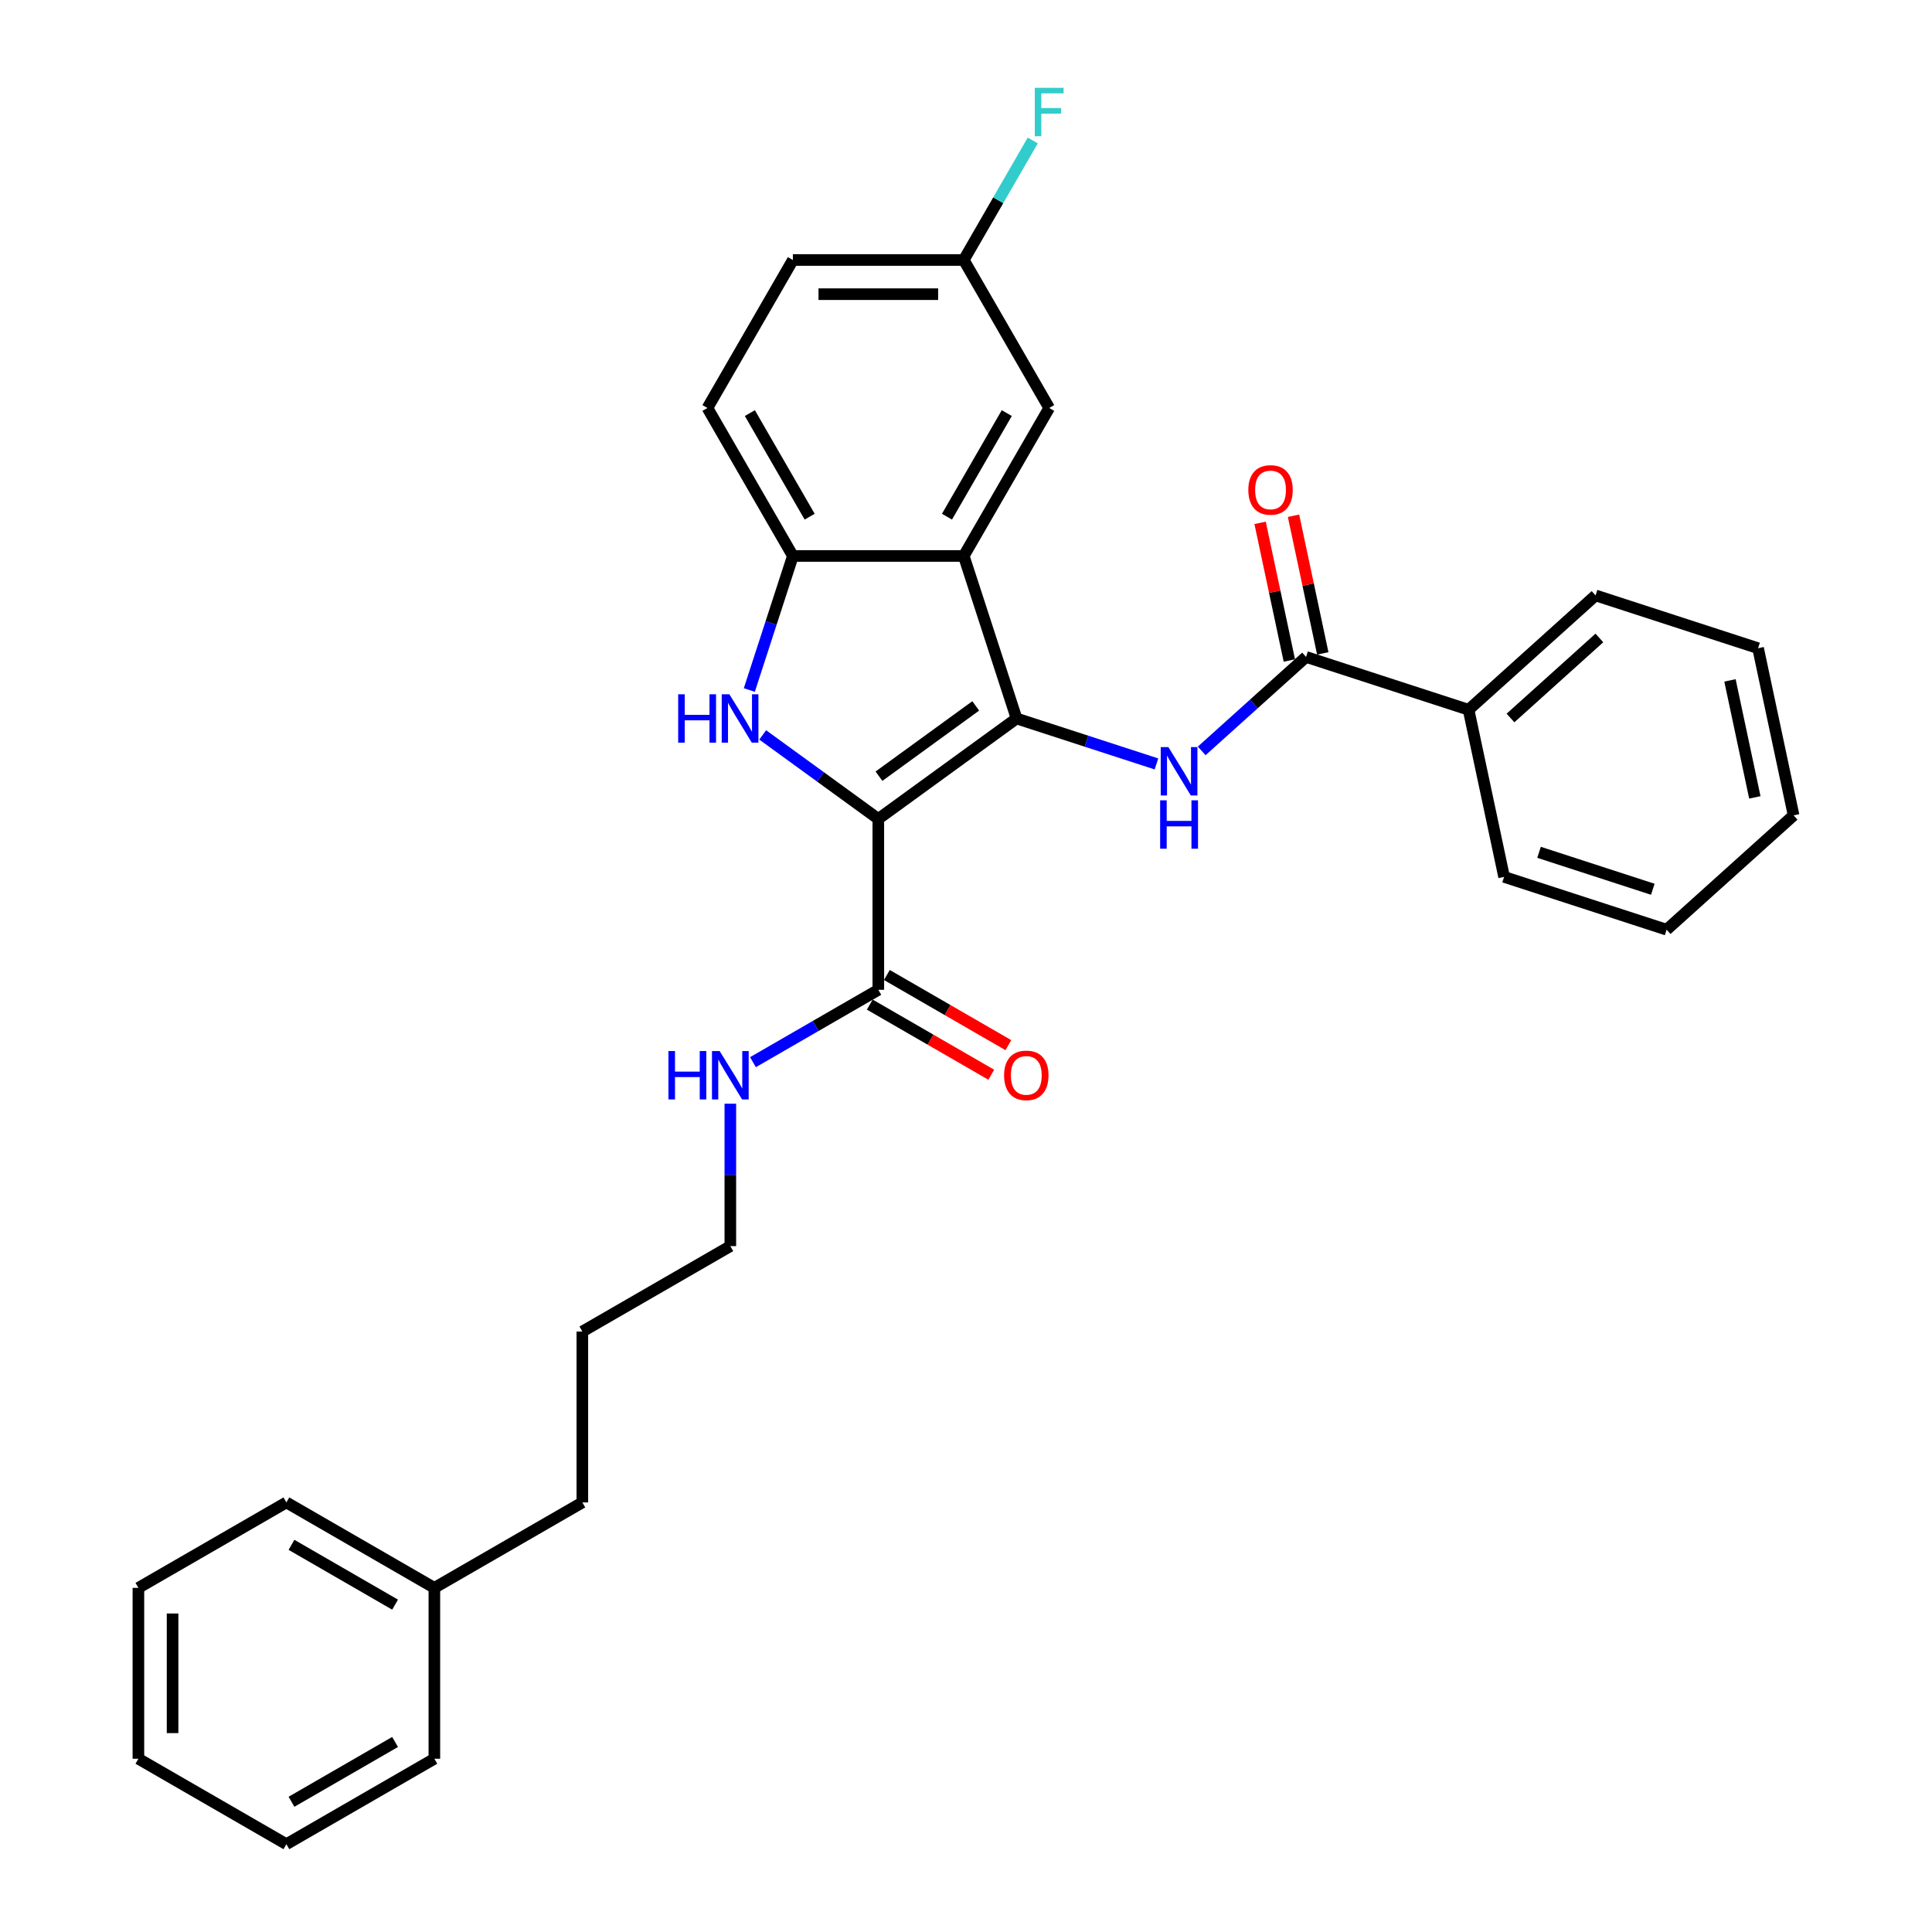 <?xml version='1.0' encoding='iso-8859-1'?>
<svg version='1.1' baseProfile='full'
              xmlns='http://www.w3.org/2000/svg'
                      xmlns:rdkit='http://www.rdkit.org/xml'
                      xmlns:xlink='http://www.w3.org/1999/xlink'
                  xml:space='preserve'
width='1000px' height='1000px' viewBox='0 0 1000 1000'>
<!-- END OF HEADER -->
<rect style='opacity:1.0;fill:#FFFFFF;stroke:none' width='1000' height='1000' x='0' y='0'> </rect>
<path class='bond-0' d='M 454.616,423.871 L 526.17,371.884' style='fill:none;fill-rule:evenodd;stroke:#000000;stroke-width:6px;stroke-linecap:butt;stroke-linejoin:miter;stroke-opacity:1' />
<path class='bond-0' d='M 454.952,401.762 L 505.039,365.371' style='fill:none;fill-rule:evenodd;stroke:#000000;stroke-width:6px;stroke-linecap:butt;stroke-linejoin:miter;stroke-opacity:1' />
<path class='bond-1' d='M 454.616,423.871 L 424.694,402.132' style='fill:none;fill-rule:evenodd;stroke:#000000;stroke-width:6px;stroke-linecap:butt;stroke-linejoin:miter;stroke-opacity:1' />
<path class='bond-1' d='M 424.694,402.132 L 394.772,380.392' style='fill:none;fill-rule:evenodd;stroke:#0000FF;stroke-width:6px;stroke-linecap:butt;stroke-linejoin:miter;stroke-opacity:1' />
<path class='bond-6' d='M 454.616,423.871 L 454.616,512.317' style='fill:none;fill-rule:evenodd;stroke:#000000;stroke-width:6px;stroke-linecap:butt;stroke-linejoin:miter;stroke-opacity:1' />
<path class='bond-2' d='M 526.17,371.884 L 498.839,287.767' style='fill:none;fill-rule:evenodd;stroke:#000000;stroke-width:6px;stroke-linecap:butt;stroke-linejoin:miter;stroke-opacity:1' />
<path class='bond-3' d='M 526.17,371.884 L 562.373,383.647' style='fill:none;fill-rule:evenodd;stroke:#000000;stroke-width:6px;stroke-linecap:butt;stroke-linejoin:miter;stroke-opacity:1' />
<path class='bond-3' d='M 562.373,383.647 L 598.577,395.41' style='fill:none;fill-rule:evenodd;stroke:#0000FF;stroke-width:6px;stroke-linecap:butt;stroke-linejoin:miter;stroke-opacity:1' />
<path class='bond-4' d='M 387.849,357.149 L 399.121,322.458' style='fill:none;fill-rule:evenodd;stroke:#0000FF;stroke-width:6px;stroke-linecap:butt;stroke-linejoin:miter;stroke-opacity:1' />
<path class='bond-4' d='M 399.121,322.458 L 410.393,287.767' style='fill:none;fill-rule:evenodd;stroke:#000000;stroke-width:6px;stroke-linecap:butt;stroke-linejoin:miter;stroke-opacity:1' />
<path class='bond-7' d='M 498.839,287.767 L 543.062,211.171' style='fill:none;fill-rule:evenodd;stroke:#000000;stroke-width:6px;stroke-linecap:butt;stroke-linejoin:miter;stroke-opacity:1' />
<path class='bond-7' d='M 490.153,267.433 L 521.109,213.816' style='fill:none;fill-rule:evenodd;stroke:#000000;stroke-width:6px;stroke-linecap:butt;stroke-linejoin:miter;stroke-opacity:1' />
<path class='bond-30' d='M 498.839,287.767 L 410.393,287.767' style='fill:none;fill-rule:evenodd;stroke:#000000;stroke-width:6px;stroke-linecap:butt;stroke-linejoin:miter;stroke-opacity:1' />
<path class='bond-5' d='M 621.997,388.671 L 649.006,364.352' style='fill:none;fill-rule:evenodd;stroke:#0000FF;stroke-width:6px;stroke-linecap:butt;stroke-linejoin:miter;stroke-opacity:1' />
<path class='bond-5' d='M 649.006,364.352 L 676.015,340.034' style='fill:none;fill-rule:evenodd;stroke:#000000;stroke-width:6px;stroke-linecap:butt;stroke-linejoin:miter;stroke-opacity:1' />
<path class='bond-11' d='M 410.393,287.767 L 366.17,211.171' style='fill:none;fill-rule:evenodd;stroke:#000000;stroke-width:6px;stroke-linecap:butt;stroke-linejoin:miter;stroke-opacity:1' />
<path class='bond-11' d='M 419.079,267.433 L 388.123,213.816' style='fill:none;fill-rule:evenodd;stroke:#000000;stroke-width:6px;stroke-linecap:butt;stroke-linejoin:miter;stroke-opacity:1' />
<path class='bond-8' d='M 684.666,338.195 L 677.094,302.571' style='fill:none;fill-rule:evenodd;stroke:#000000;stroke-width:6px;stroke-linecap:butt;stroke-linejoin:miter;stroke-opacity:1' />
<path class='bond-8' d='M 677.094,302.571 L 669.522,266.947' style='fill:none;fill-rule:evenodd;stroke:#FF0000;stroke-width:6px;stroke-linecap:butt;stroke-linejoin:miter;stroke-opacity:1' />
<path class='bond-8' d='M 667.363,341.872 L 659.791,306.249' style='fill:none;fill-rule:evenodd;stroke:#000000;stroke-width:6px;stroke-linecap:butt;stroke-linejoin:miter;stroke-opacity:1' />
<path class='bond-8' d='M 659.791,306.249 L 652.219,270.625' style='fill:none;fill-rule:evenodd;stroke:#FF0000;stroke-width:6px;stroke-linecap:butt;stroke-linejoin:miter;stroke-opacity:1' />
<path class='bond-9' d='M 676.015,340.034 L 760.132,367.365' style='fill:none;fill-rule:evenodd;stroke:#000000;stroke-width:6px;stroke-linecap:butt;stroke-linejoin:miter;stroke-opacity:1' />
<path class='bond-10' d='M 450.194,519.976 L 481.637,538.13' style='fill:none;fill-rule:evenodd;stroke:#000000;stroke-width:6px;stroke-linecap:butt;stroke-linejoin:miter;stroke-opacity:1' />
<path class='bond-10' d='M 481.637,538.13 L 513.081,556.284' style='fill:none;fill-rule:evenodd;stroke:#FF0000;stroke-width:6px;stroke-linecap:butt;stroke-linejoin:miter;stroke-opacity:1' />
<path class='bond-10' d='M 459.038,504.657 L 490.482,522.811' style='fill:none;fill-rule:evenodd;stroke:#000000;stroke-width:6px;stroke-linecap:butt;stroke-linejoin:miter;stroke-opacity:1' />
<path class='bond-10' d='M 490.482,522.811 L 521.925,540.965' style='fill:none;fill-rule:evenodd;stroke:#FF0000;stroke-width:6px;stroke-linecap:butt;stroke-linejoin:miter;stroke-opacity:1' />
<path class='bond-12' d='M 454.616,512.317 L 422.173,531.048' style='fill:none;fill-rule:evenodd;stroke:#000000;stroke-width:6px;stroke-linecap:butt;stroke-linejoin:miter;stroke-opacity:1' />
<path class='bond-12' d='M 422.173,531.048 L 389.73,549.779' style='fill:none;fill-rule:evenodd;stroke:#0000FF;stroke-width:6px;stroke-linecap:butt;stroke-linejoin:miter;stroke-opacity:1' />
<path class='bond-13' d='M 543.062,211.171 L 498.839,134.575' style='fill:none;fill-rule:evenodd;stroke:#000000;stroke-width:6px;stroke-linecap:butt;stroke-linejoin:miter;stroke-opacity:1' />
<path class='bond-17' d='M 760.132,367.365 L 825.86,308.183' style='fill:none;fill-rule:evenodd;stroke:#000000;stroke-width:6px;stroke-linecap:butt;stroke-linejoin:miter;stroke-opacity:1' />
<path class='bond-17' d='M 781.827,371.633 L 827.837,330.206' style='fill:none;fill-rule:evenodd;stroke:#000000;stroke-width:6px;stroke-linecap:butt;stroke-linejoin:miter;stroke-opacity:1' />
<path class='bond-18' d='M 760.132,367.365 L 778.521,453.878' style='fill:none;fill-rule:evenodd;stroke:#000000;stroke-width:6px;stroke-linecap:butt;stroke-linejoin:miter;stroke-opacity:1' />
<path class='bond-14' d='M 366.17,211.171 L 410.393,134.575' style='fill:none;fill-rule:evenodd;stroke:#000000;stroke-width:6px;stroke-linecap:butt;stroke-linejoin:miter;stroke-opacity:1' />
<path class='bond-19' d='M 378.02,571.275 L 378.02,608.13' style='fill:none;fill-rule:evenodd;stroke:#0000FF;stroke-width:6px;stroke-linecap:butt;stroke-linejoin:miter;stroke-opacity:1' />
<path class='bond-19' d='M 378.02,608.13 L 378.02,644.985' style='fill:none;fill-rule:evenodd;stroke:#000000;stroke-width:6px;stroke-linecap:butt;stroke-linejoin:miter;stroke-opacity:1' />
<path class='bond-15' d='M 498.839,134.575 L 516.696,103.644' style='fill:none;fill-rule:evenodd;stroke:#000000;stroke-width:6px;stroke-linecap:butt;stroke-linejoin:miter;stroke-opacity:1' />
<path class='bond-15' d='M 516.696,103.644 L 534.554,72.713' style='fill:none;fill-rule:evenodd;stroke:#33CCCC;stroke-width:6px;stroke-linecap:butt;stroke-linejoin:miter;stroke-opacity:1' />
<path class='bond-31' d='M 498.839,134.575 L 410.393,134.575' style='fill:none;fill-rule:evenodd;stroke:#000000;stroke-width:6px;stroke-linecap:butt;stroke-linejoin:miter;stroke-opacity:1' />
<path class='bond-31' d='M 485.572,152.264 L 423.66,152.264' style='fill:none;fill-rule:evenodd;stroke:#000000;stroke-width:6px;stroke-linecap:butt;stroke-linejoin:miter;stroke-opacity:1' />
<path class='bond-16' d='M 224.827,821.877 L 301.423,777.654' style='fill:none;fill-rule:evenodd;stroke:#000000;stroke-width:6px;stroke-linecap:butt;stroke-linejoin:miter;stroke-opacity:1' />
<path class='bond-21' d='M 224.827,821.877 L 148.231,777.654' style='fill:none;fill-rule:evenodd;stroke:#000000;stroke-width:6px;stroke-linecap:butt;stroke-linejoin:miter;stroke-opacity:1' />
<path class='bond-21' d='M 204.493,830.563 L 150.876,799.607' style='fill:none;fill-rule:evenodd;stroke:#000000;stroke-width:6px;stroke-linecap:butt;stroke-linejoin:miter;stroke-opacity:1' />
<path class='bond-22' d='M 224.827,821.877 L 224.827,910.323' style='fill:none;fill-rule:evenodd;stroke:#000000;stroke-width:6px;stroke-linecap:butt;stroke-linejoin:miter;stroke-opacity:1' />
<path class='bond-24' d='M 825.86,308.183 L 909.976,335.514' style='fill:none;fill-rule:evenodd;stroke:#000000;stroke-width:6px;stroke-linecap:butt;stroke-linejoin:miter;stroke-opacity:1' />
<path class='bond-25' d='M 778.521,453.878 L 862.637,481.209' style='fill:none;fill-rule:evenodd;stroke:#000000;stroke-width:6px;stroke-linecap:butt;stroke-linejoin:miter;stroke-opacity:1' />
<path class='bond-25' d='M 796.604,441.154 L 855.486,460.286' style='fill:none;fill-rule:evenodd;stroke:#000000;stroke-width:6px;stroke-linecap:butt;stroke-linejoin:miter;stroke-opacity:1' />
<path class='bond-23' d='M 378.02,644.985 L 301.423,689.208' style='fill:none;fill-rule:evenodd;stroke:#000000;stroke-width:6px;stroke-linecap:butt;stroke-linejoin:miter;stroke-opacity:1' />
<path class='bond-20' d='M 301.423,777.654 L 301.423,689.208' style='fill:none;fill-rule:evenodd;stroke:#000000;stroke-width:6px;stroke-linecap:butt;stroke-linejoin:miter;stroke-opacity:1' />
<path class='bond-26' d='M 148.231,777.654 L 71.635,821.877' style='fill:none;fill-rule:evenodd;stroke:#000000;stroke-width:6px;stroke-linecap:butt;stroke-linejoin:miter;stroke-opacity:1' />
<path class='bond-27' d='M 224.827,910.323 L 148.231,954.545' style='fill:none;fill-rule:evenodd;stroke:#000000;stroke-width:6px;stroke-linecap:butt;stroke-linejoin:miter;stroke-opacity:1' />
<path class='bond-27' d='M 204.493,901.637 L 150.876,932.593' style='fill:none;fill-rule:evenodd;stroke:#000000;stroke-width:6px;stroke-linecap:butt;stroke-linejoin:miter;stroke-opacity:1' />
<path class='bond-32' d='M 909.976,335.514 L 928.365,422.027' style='fill:none;fill-rule:evenodd;stroke:#000000;stroke-width:6px;stroke-linecap:butt;stroke-linejoin:miter;stroke-opacity:1' />
<path class='bond-32' d='M 895.432,352.169 L 908.304,412.728' style='fill:none;fill-rule:evenodd;stroke:#000000;stroke-width:6px;stroke-linecap:butt;stroke-linejoin:miter;stroke-opacity:1' />
<path class='bond-28' d='M 862.637,481.209 L 928.365,422.027' style='fill:none;fill-rule:evenodd;stroke:#000000;stroke-width:6px;stroke-linecap:butt;stroke-linejoin:miter;stroke-opacity:1' />
<path class='bond-33' d='M 71.635,821.877 L 71.635,910.323' style='fill:none;fill-rule:evenodd;stroke:#000000;stroke-width:6px;stroke-linecap:butt;stroke-linejoin:miter;stroke-opacity:1' />
<path class='bond-33' d='M 89.324,835.144 L 89.324,897.056' style='fill:none;fill-rule:evenodd;stroke:#000000;stroke-width:6px;stroke-linecap:butt;stroke-linejoin:miter;stroke-opacity:1' />
<path class='bond-29' d='M 148.231,954.545 L 71.635,910.323' style='fill:none;fill-rule:evenodd;stroke:#000000;stroke-width:6px;stroke-linecap:butt;stroke-linejoin:miter;stroke-opacity:1' />
<path  class='atom-2' d='M 351.027 359.36
L 354.423 359.36
L 354.423 370.009
L 367.23 370.009
L 367.23 359.36
L 370.626 359.36
L 370.626 384.408
L 367.23 384.408
L 367.23 372.839
L 354.423 372.839
L 354.423 384.408
L 351.027 384.408
L 351.027 359.36
' fill='#0000FF'/>
<path  class='atom-2' d='M 377.525 359.36
L 385.733 372.627
Q 386.546 373.936, 387.855 376.306
Q 389.164 378.677, 389.235 378.818
L 389.235 359.36
L 392.561 359.36
L 392.561 384.408
L 389.129 384.408
L 380.32 369.903
Q 379.294 368.205, 378.197 366.259
Q 377.136 364.313, 376.817 363.712
L 376.817 384.408
L 373.563 384.408
L 373.563 359.36
L 377.525 359.36
' fill='#0000FF'/>
<path  class='atom-4' d='M 604.75 386.691
L 612.958 399.958
Q 613.772 401.267, 615.081 403.638
Q 616.39 406.008, 616.46 406.149
L 616.46 386.691
L 619.786 386.691
L 619.786 411.739
L 616.354 411.739
L 607.545 397.234
Q 606.519 395.536, 605.422 393.59
Q 604.361 391.644, 604.043 391.043
L 604.043 411.739
L 600.788 411.739
L 600.788 386.691
L 604.75 386.691
' fill='#0000FF'/>
<path  class='atom-4' d='M 600.487 414.244
L 603.883 414.244
L 603.883 424.893
L 616.69 424.893
L 616.69 414.244
L 620.087 414.244
L 620.087 439.292
L 616.69 439.292
L 616.69 427.723
L 603.883 427.723
L 603.883 439.292
L 600.487 439.292
L 600.487 414.244
' fill='#0000FF'/>
<path  class='atom-9' d='M 646.128 253.591
Q 646.128 247.577, 649.1 244.216
Q 652.071 240.855, 657.626 240.855
Q 663.18 240.855, 666.152 244.216
Q 669.124 247.577, 669.124 253.591
Q 669.124 259.676, 666.117 263.143
Q 663.109 266.575, 657.626 266.575
Q 652.107 266.575, 649.1 263.143
Q 646.128 259.712, 646.128 253.591
M 657.626 263.745
Q 661.447 263.745, 663.499 261.198
Q 665.586 258.615, 665.586 253.591
Q 665.586 248.674, 663.499 246.197
Q 661.447 243.685, 657.626 243.685
Q 653.805 243.685, 651.718 246.162
Q 649.666 248.638, 649.666 253.591
Q 649.666 258.65, 651.718 261.198
Q 653.805 263.745, 657.626 263.745
' fill='#FF0000'/>
<path  class='atom-11' d='M 519.714 556.61
Q 519.714 550.596, 522.686 547.235
Q 525.658 543.874, 531.212 543.874
Q 536.766 543.874, 539.738 547.235
Q 542.71 550.596, 542.71 556.61
Q 542.71 562.696, 539.703 566.163
Q 536.696 569.594, 531.212 569.594
Q 525.693 569.594, 522.686 566.163
Q 519.714 562.731, 519.714 556.61
M 531.212 566.764
Q 535.033 566.764, 537.085 564.217
Q 539.172 561.634, 539.172 556.61
Q 539.172 551.693, 537.085 549.216
Q 535.033 546.705, 531.212 546.705
Q 527.391 546.705, 525.304 549.181
Q 523.252 551.658, 523.252 556.61
Q 523.252 561.67, 525.304 564.217
Q 527.391 566.764, 531.212 566.764
' fill='#FF0000'/>
<path  class='atom-13' d='M 345.985 544.016
L 349.381 544.016
L 349.381 554.665
L 362.188 554.665
L 362.188 544.016
L 365.584 544.016
L 365.584 569.064
L 362.188 569.064
L 362.188 557.495
L 349.381 557.495
L 349.381 569.064
L 345.985 569.064
L 345.985 544.016
' fill='#0000FF'/>
<path  class='atom-13' d='M 372.483 544.016
L 380.691 557.283
Q 381.504 558.592, 382.813 560.962
Q 384.122 563.332, 384.193 563.474
L 384.193 544.016
L 387.519 544.016
L 387.519 569.064
L 384.087 569.064
L 375.278 554.559
Q 374.252 552.86, 373.155 550.915
Q 372.094 548.969, 371.775 548.367
L 371.775 569.064
L 368.521 569.064
L 368.521 544.016
L 372.483 544.016
' fill='#0000FF'/>
<path  class='atom-16' d='M 535.614 45.455
L 550.509 45.455
L 550.509 48.32
L 538.975 48.32
L 538.975 55.926
L 549.235 55.926
L 549.235 58.828
L 538.975 58.828
L 538.975 70.502
L 535.614 70.502
L 535.614 45.455
' fill='#33CCCC'/>
</svg>
